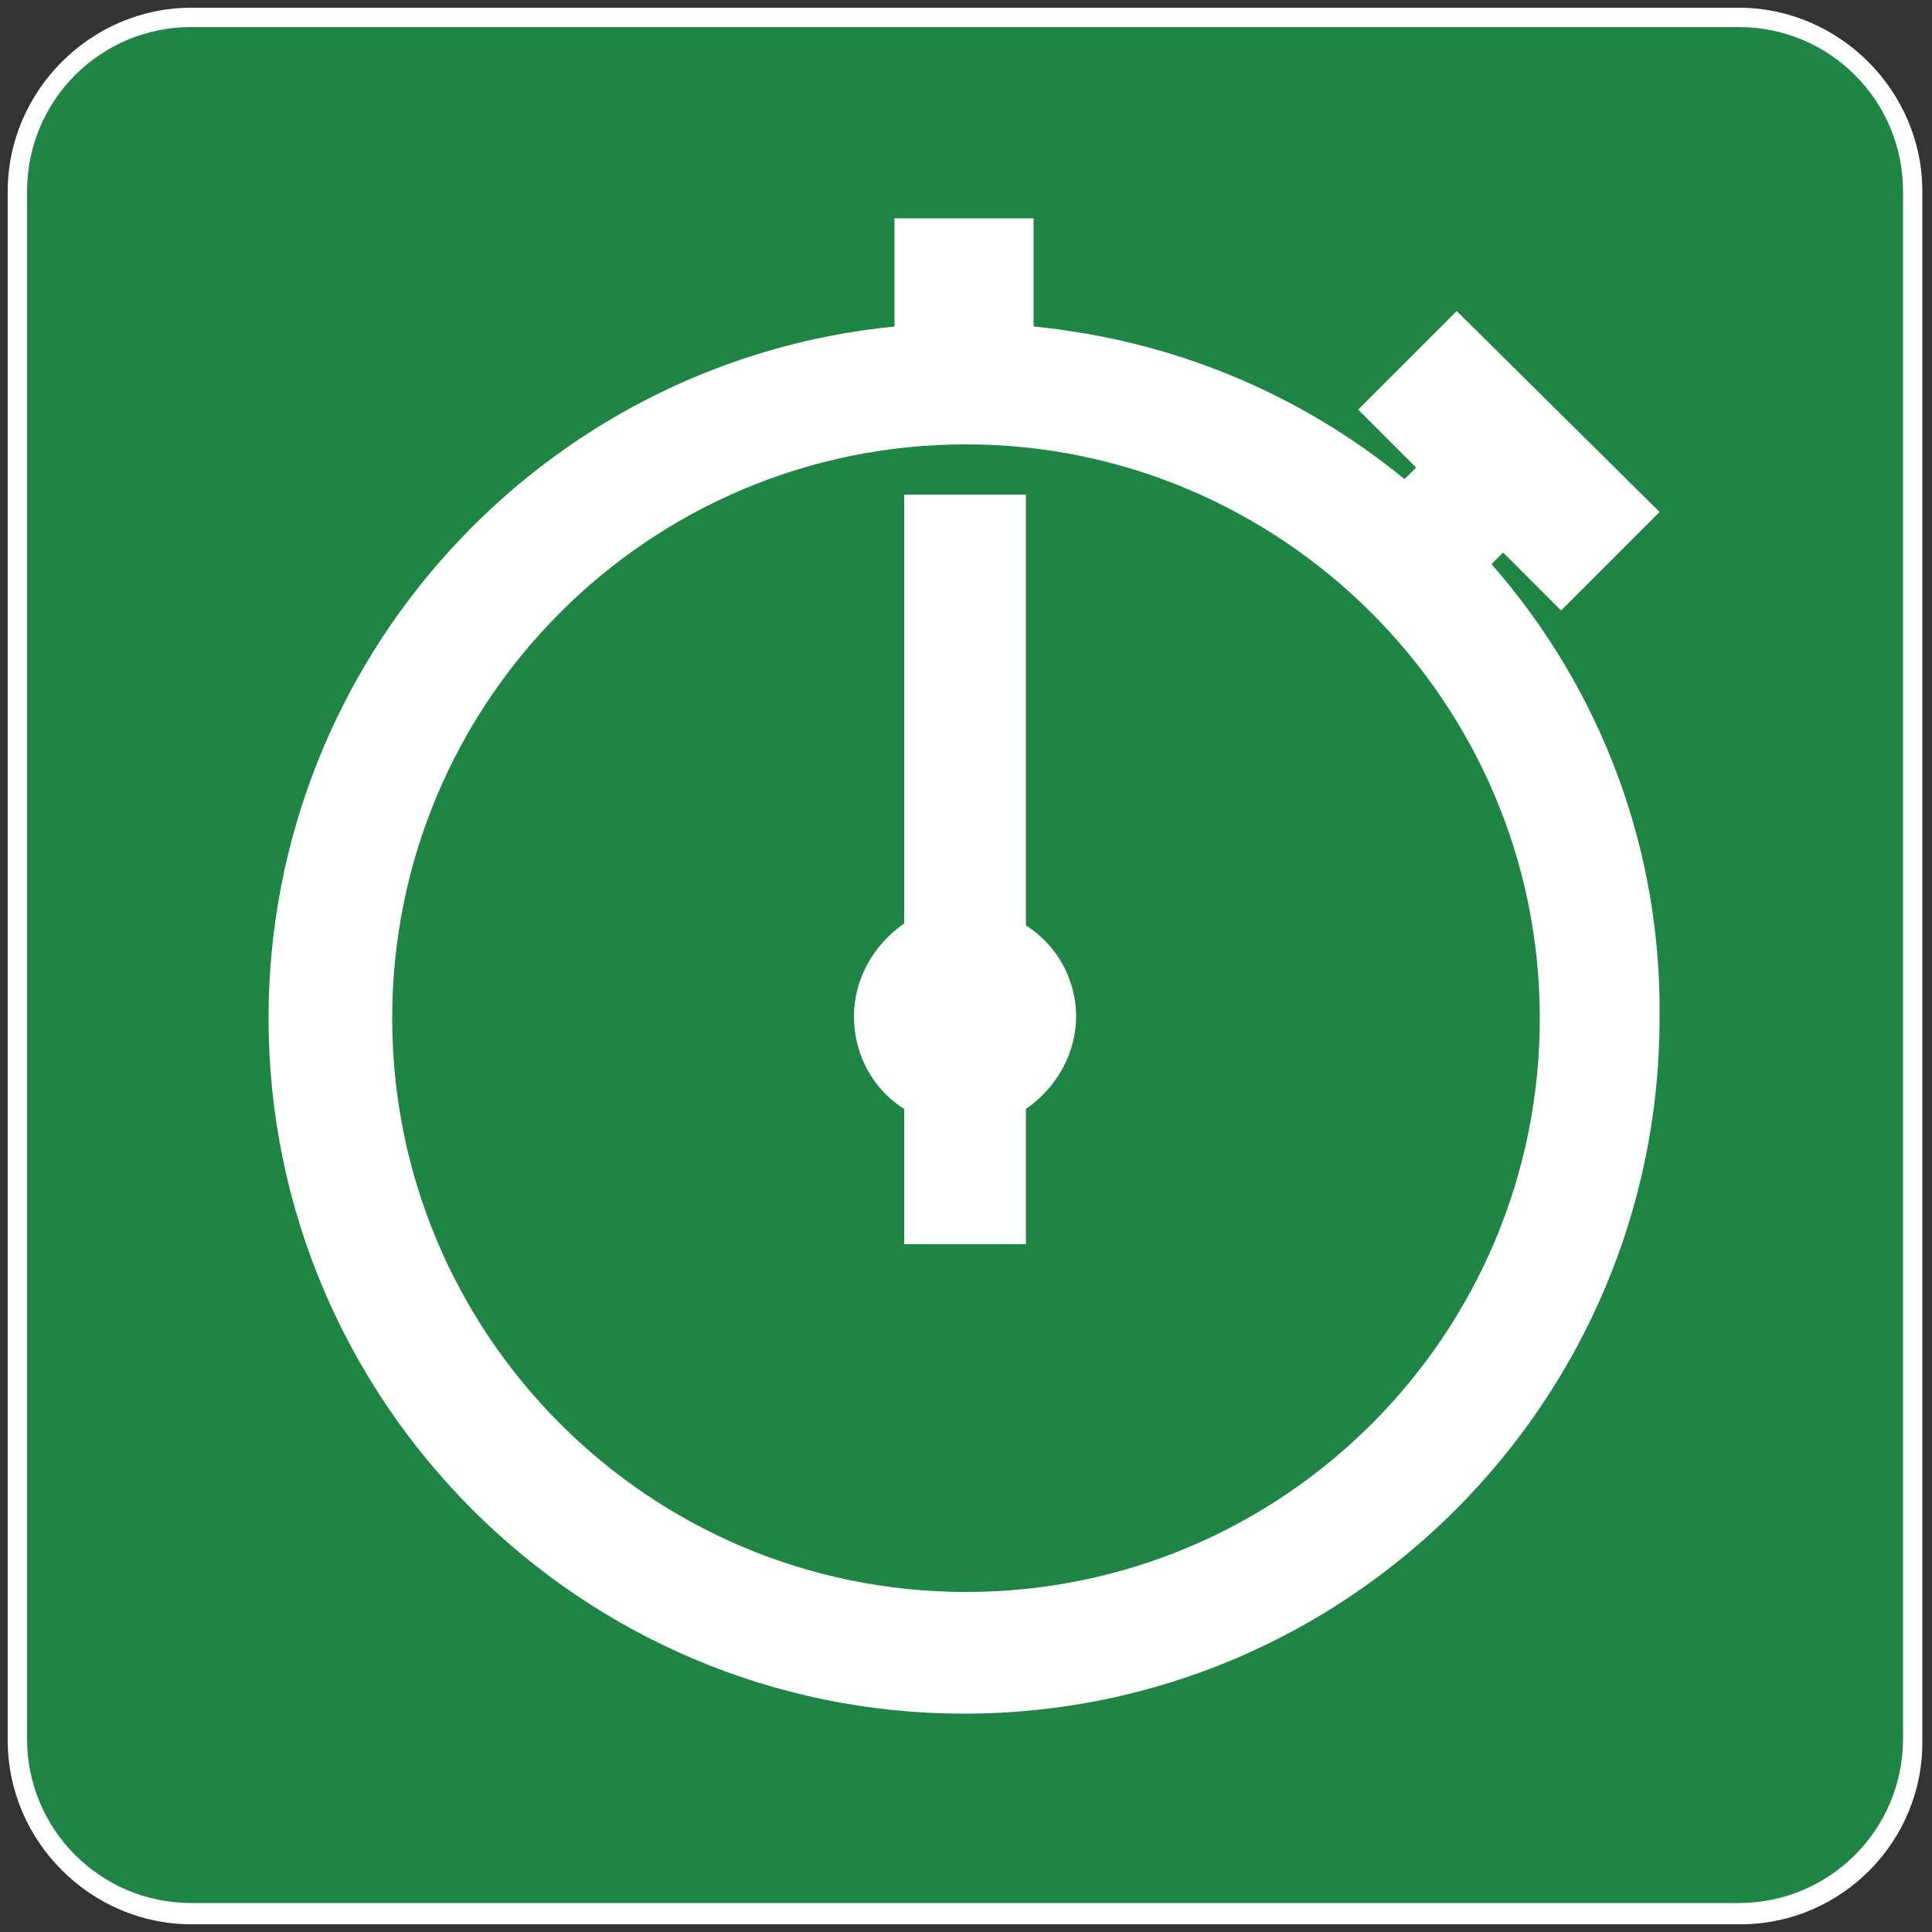 <?xml version="1.0" encoding="utf-8"?>
<!-- Generator: Adobe Illustrator 25.0.1, SVG Export Plug-In . SVG Version: 6.00 Build 0)  -->
<svg version="1.1" id="图层_1" xmlns="http://www.w3.org/2000/svg" xmlns:xlink="http://www.w3.org/1999/xlink" x="0px" y="0px"
	 viewBox="0 0 100 100" style="enable-background:new 0 0 100 100;" xml:space="preserve">
<rect x="0" y="0" width="100" height="100" fill="#333333" stroke="none"/>
<style type="text/css">
	.st0{fill:#1F8544;}
	.st1{fill:#FFFFFF;}
</style>
<path class="st0" d="M90.1,99.1H9.9c-5,0-9-4-9-9V9.9c0-5,4-9,9-9H90c5,0,9,4,9,9V90C99.1,95,95,99.1,90.1,99.1z"/>
<g>
	<path class="st1" d="M90.1,99.6H9.9c-5.2,0-9.5-4.3-9.5-9.5V9.9c0-5.2,4.3-9.5,9.5-9.5H90c5.2,0,9.5,4.3,9.5,9.5V90
		C99.6,95.3,95.3,99.6,90.1,99.6z M9.9,1.4c-4.7,0-8.5,3.8-8.5,8.5V90c0,4.7,3.8,8.5,8.5,8.5H90c4.7,0,8.5-3.8,8.5-8.5V9.9
		c0-4.7-3.8-8.5-8.5-8.5C90,1.4,9.9,1.4,9.9,1.4z"/>
</g>
<g>
	<path class="st1" d="M53.1,47.9V25.6h-6.3v22.2c-1.6,1.1-2.6,2.9-2.6,4.8c0,2,1,3.8,2.6,4.8v7h6.3v-7c1.6-1.1,2.6-2.9,2.6-4.8
		C55.7,50.7,54.7,48.9,53.1,47.9z"/>
	<path class="st1" d="M77.2,29.2l0.6-0.6l3,3l5.1-5.1L75.4,16.1l-5.1,5.1l3,3l-0.6,0.6c-5.5-4.5-12.1-7.2-19.2-7.9v-5.6h-7.2v5.6
		c-18.3,1.8-32.4,17.3-32.4,35.8c0,19.9,16.2,36,36,36c19.9,0,36-16.2,36-36C86,44,82.9,35.7,77.2,29.2z M79.7,52.7
		c0,16.4-13.3,29.7-29.7,29.7c-16.4,0-29.7-13.3-29.7-29.7S33.6,23,50,23C66.3,23,79.7,36.3,79.7,52.7z"/>
</g>
</svg>
